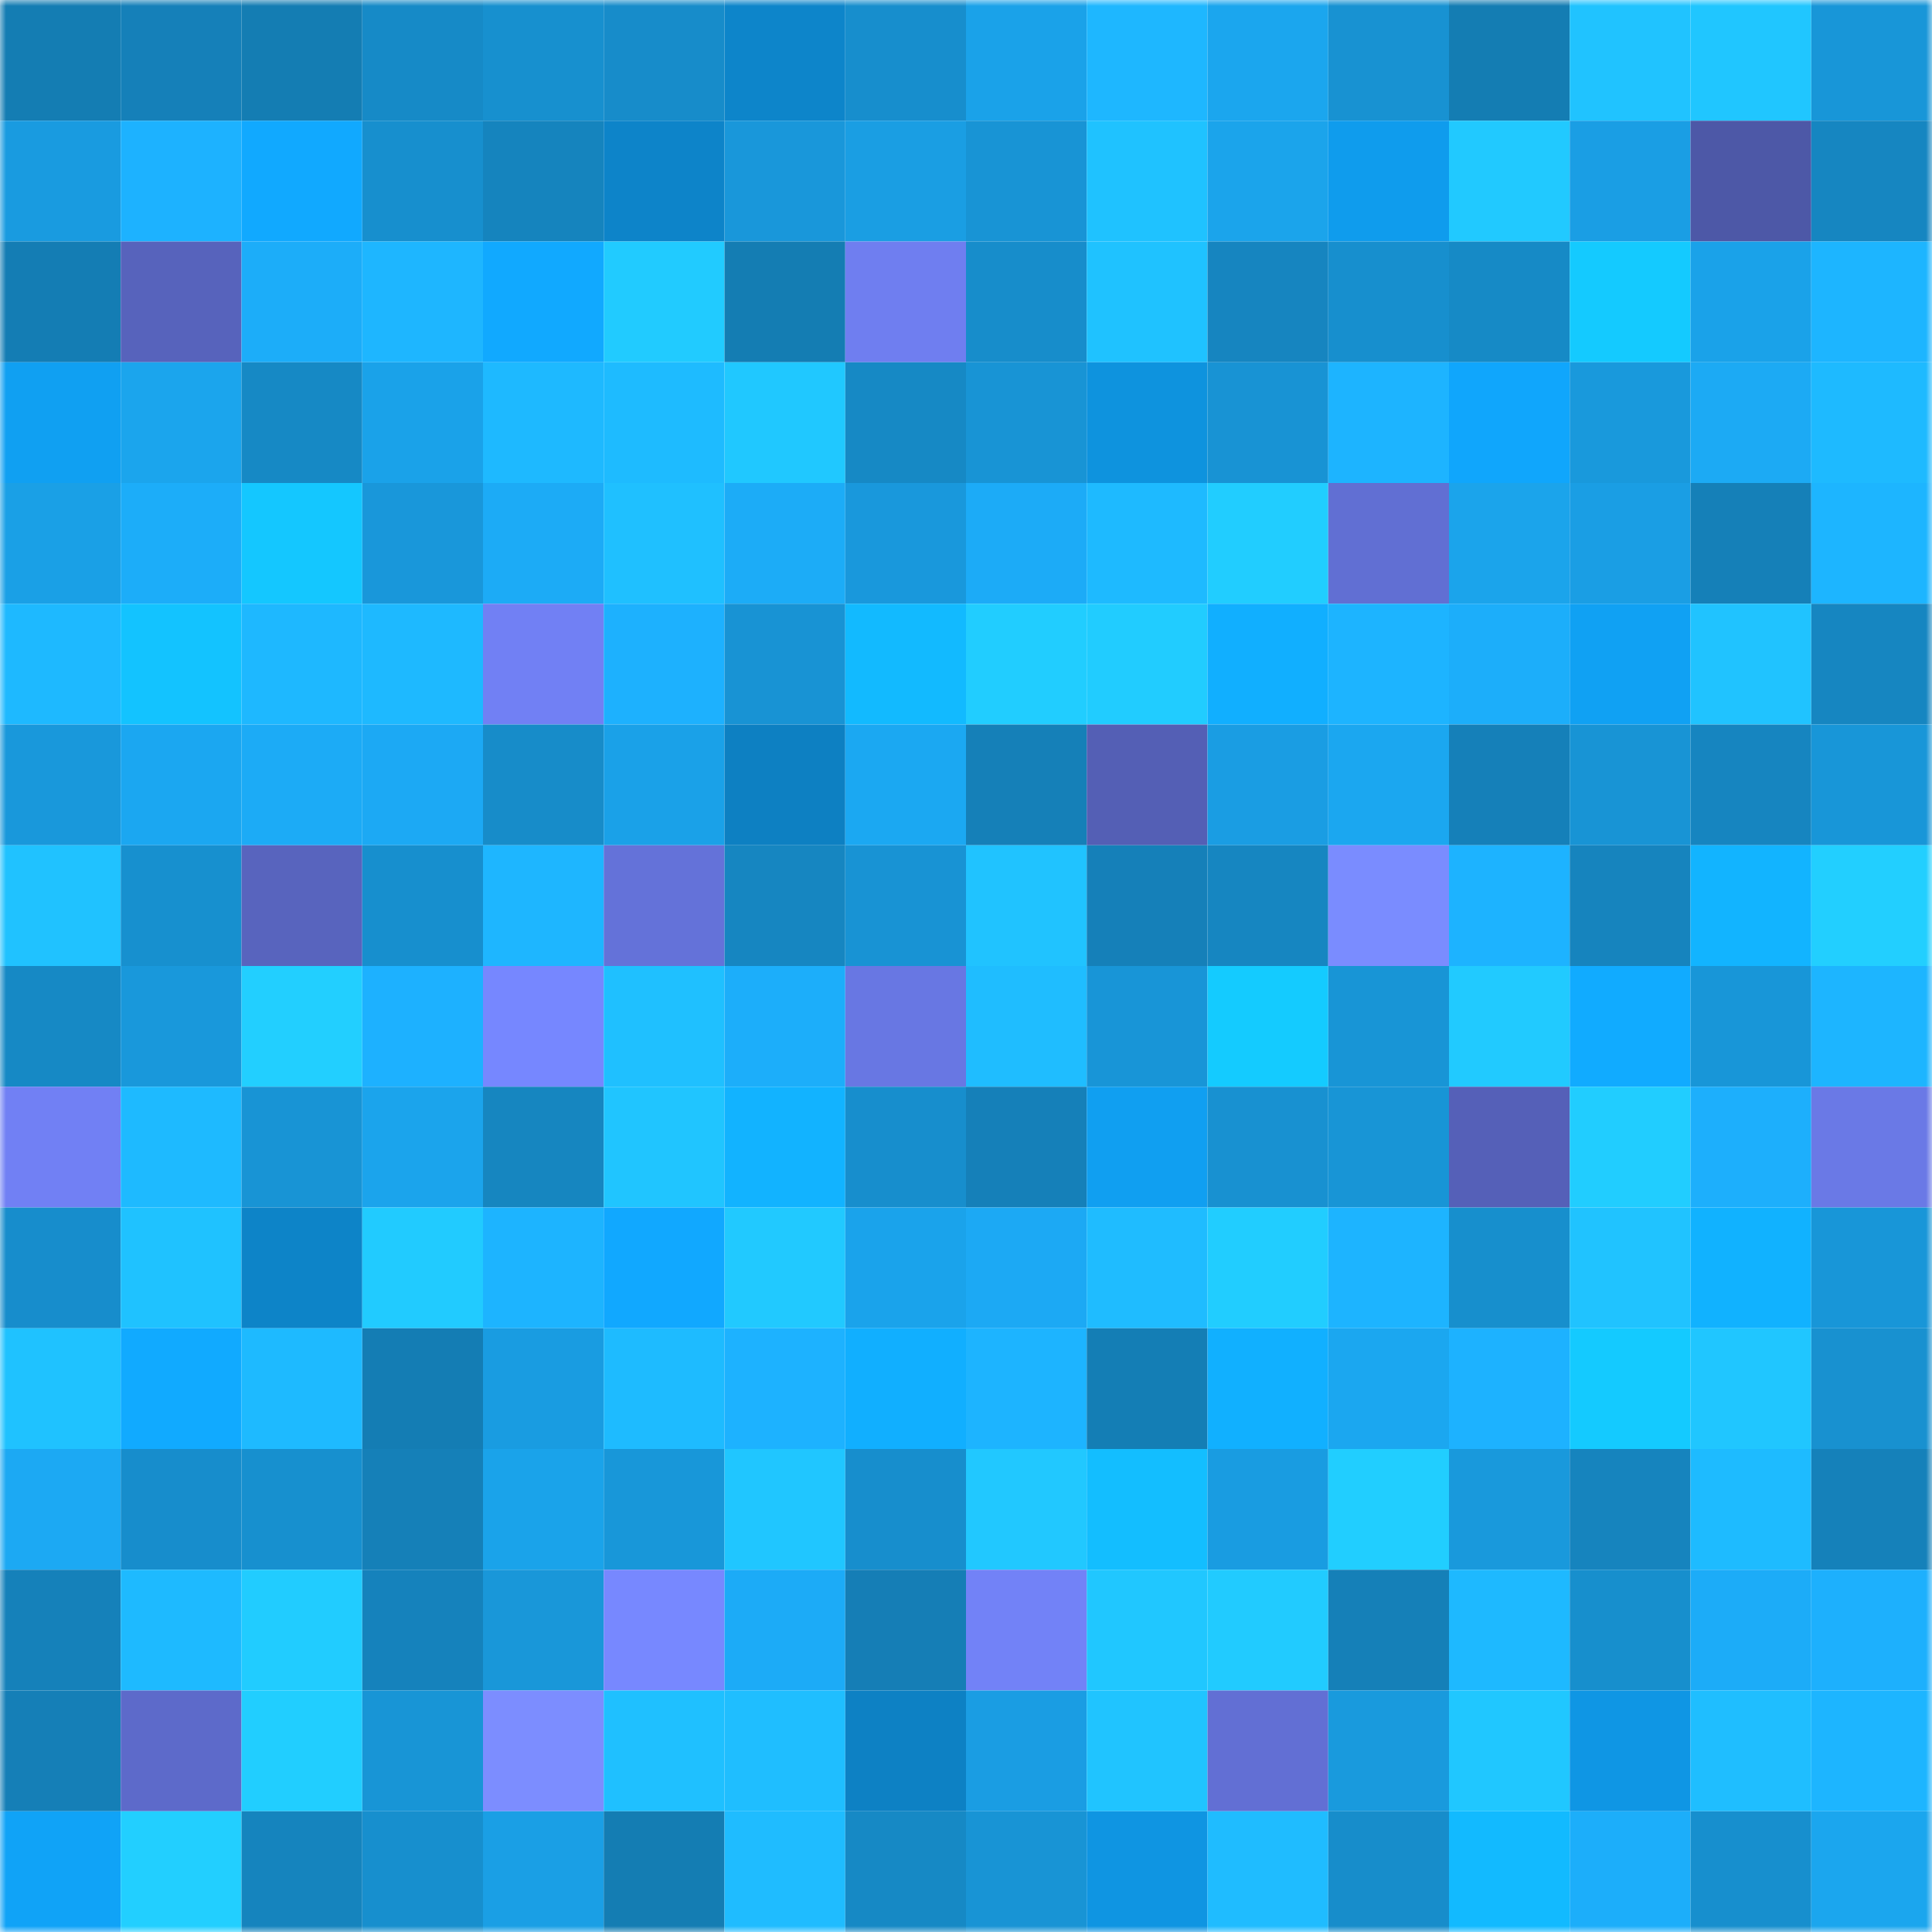 <svg viewBox="0 0 160 160" fill="none" role="img" xmlns="http://www.w3.org/2000/svg" width="240" height="240" name="ens%2Cmelicoin.eth"><mask id="1431718899" mask-type="alpha" maskUnits="userSpaceOnUse" x="0" y="0" width="160" height="160"><rect width="160" height="160" fill="#FFFFFF"></rect></mask><g mask="url(#1431718899)"><rect x="0" y="0" width="10" height="10" fill="#147db3"></rect><rect x="10" y="0" width="10" height="10" fill="#1580b9"></rect><rect x="20" y="0" width="10" height="10" fill="#147db3"></rect><rect x="30" y="0" width="10" height="10" fill="#168ac7"></rect><rect x="40" y="0" width="10" height="10" fill="#1790cf"></rect><rect x="50" y="0" width="10" height="10" fill="#178cca"></rect><rect x="60" y="0" width="10" height="10" fill="#0d85ca"></rect><rect x="70" y="0" width="10" height="10" fill="#178ecd"></rect><rect x="80" y="0" width="10" height="10" fill="#1aa2e9"></rect><rect x="90" y="0" width="10" height="10" fill="#1eb7ff"></rect><rect x="100" y="0" width="10" height="10" fill="#1ba6ee"></rect><rect x="110" y="0" width="10" height="10" fill="#1892d2"></rect><rect x="120" y="0" width="10" height="10" fill="#147db3"></rect><rect x="130" y="0" width="10" height="10" fill="#20c3ff"></rect><rect x="140" y="0" width="10" height="10" fill="#20c6ff"></rect><rect x="150" y="0" width="10" height="10" fill="#1896d8"></rect><rect x="0" y="10" width="10" height="10" fill="#199be0"></rect><rect x="10" y="10" width="10" height="10" fill="#1db2ff"></rect><rect x="20" y="10" width="10" height="10" fill="#11a9ff"></rect><rect x="30" y="10" width="10" height="10" fill="#178fce"></rect><rect x="40" y="10" width="10" height="10" fill="#1584be"></rect><rect x="50" y="10" width="10" height="10" fill="#0d84c9"></rect><rect x="60" y="10" width="10" height="10" fill="#1997da"></rect><rect x="70" y="10" width="10" height="10" fill="#1a9ee3"></rect><rect x="80" y="10" width="10" height="10" fill="#1894d5"></rect><rect x="90" y="10" width="10" height="10" fill="#1fc2ff"></rect><rect x="100" y="10" width="10" height="10" fill="#1ba4eb"></rect><rect x="110" y="10" width="10" height="10" fill="#0f9ced"></rect><rect x="120" y="10" width="10" height="10" fill="#21c9ff"></rect><rect x="130" y="10" width="10" height="10" fill="#1a9ee4"></rect><rect x="140" y="10" width="10" height="10" fill="#4d58a7"></rect><rect x="150" y="10" width="10" height="10" fill="#1686c1"></rect><rect x="0" y="20" width="10" height="10" fill="#147db4"></rect><rect x="10" y="20" width="10" height="10" fill="#5763bc"></rect><rect x="20" y="20" width="10" height="10" fill="#1cadf9"></rect><rect x="30" y="20" width="10" height="10" fill="#1eb6ff"></rect><rect x="40" y="20" width="10" height="10" fill="#11a9ff"></rect><rect x="50" y="20" width="10" height="10" fill="#21cbff"></rect><rect x="60" y="20" width="10" height="10" fill="#147db3"></rect><rect x="70" y="20" width="10" height="10" fill="#6f7ef0"></rect><rect x="80" y="20" width="10" height="10" fill="#178dcb"></rect><rect x="90" y="20" width="10" height="10" fill="#1fc2ff"></rect><rect x="100" y="20" width="10" height="10" fill="#1685c0"></rect><rect x="110" y="20" width="10" height="10" fill="#178fce"></rect><rect x="120" y="20" width="10" height="10" fill="#168ac6"></rect><rect x="130" y="20" width="10" height="10" fill="#14caff"></rect><rect x="140" y="20" width="10" height="10" fill="#1aa2e9"></rect><rect x="150" y="20" width="10" height="10" fill="#1db5ff"></rect><rect x="0" y="30" width="10" height="10" fill="#10a0f2"></rect><rect x="10" y="30" width="10" height="10" fill="#1ba5ed"></rect><rect x="20" y="30" width="10" height="10" fill="#1689c5"></rect><rect x="30" y="30" width="10" height="10" fill="#1aa2e9"></rect><rect x="40" y="30" width="10" height="10" fill="#1eb9ff"></rect><rect x="50" y="30" width="10" height="10" fill="#1ebbff"></rect><rect x="60" y="30" width="10" height="10" fill="#20c8ff"></rect><rect x="70" y="30" width="10" height="10" fill="#1689c5"></rect><rect x="80" y="30" width="10" height="10" fill="#1894d5"></rect><rect x="90" y="30" width="10" height="10" fill="#0e93de"></rect><rect x="100" y="30" width="10" height="10" fill="#1893d4"></rect><rect x="110" y="30" width="10" height="10" fill="#1db4ff"></rect><rect x="120" y="30" width="10" height="10" fill="#10a6fc"></rect><rect x="130" y="30" width="10" height="10" fill="#1999dc"></rect><rect x="140" y="30" width="10" height="10" fill="#1caaf4"></rect><rect x="150" y="30" width="10" height="10" fill="#1ebaff"></rect><rect x="0" y="40" width="10" height="10" fill="#1aa0e6"></rect><rect x="10" y="40" width="10" height="10" fill="#1cadf9"></rect><rect x="20" y="40" width="10" height="10" fill="#14c7ff"></rect><rect x="30" y="40" width="10" height="10" fill="#1997da"></rect><rect x="40" y="40" width="10" height="10" fill="#1cabf6"></rect><rect x="50" y="40" width="10" height="10" fill="#1fc0ff"></rect><rect x="60" y="40" width="10" height="10" fill="#1cacf7"></rect><rect x="70" y="40" width="10" height="10" fill="#1998dc"></rect><rect x="80" y="40" width="10" height="10" fill="#1cabf7"></rect><rect x="90" y="40" width="10" height="10" fill="#1ebaff"></rect><rect x="100" y="40" width="10" height="10" fill="#21cdff"></rect><rect x="110" y="40" width="10" height="10" fill="#616fd3"></rect><rect x="120" y="40" width="10" height="10" fill="#1ba4eb"></rect><rect x="130" y="40" width="10" height="10" fill="#1a9ee4"></rect><rect x="140" y="40" width="10" height="10" fill="#1580b8"></rect><rect x="150" y="40" width="10" height="10" fill="#1db5ff"></rect><rect x="0" y="50" width="10" height="10" fill="#1eb9ff"></rect><rect x="10" y="50" width="10" height="10" fill="#13c3ff"></rect><rect x="20" y="50" width="10" height="10" fill="#1eb8ff"></rect><rect x="30" y="50" width="10" height="10" fill="#1eb9ff"></rect><rect x="40" y="50" width="10" height="10" fill="#7180f4"></rect><rect x="50" y="50" width="10" height="10" fill="#1db1fe"></rect><rect x="60" y="50" width="10" height="10" fill="#1893d4"></rect><rect x="70" y="50" width="10" height="10" fill="#12baff"></rect><rect x="80" y="50" width="10" height="10" fill="#21cdff"></rect><rect x="90" y="50" width="10" height="10" fill="#21ccff"></rect><rect x="100" y="50" width="10" height="10" fill="#11afff"></rect><rect x="110" y="50" width="10" height="10" fill="#1db4ff"></rect><rect x="120" y="50" width="10" height="10" fill="#1caefa"></rect><rect x="130" y="50" width="10" height="10" fill="#10a1f3"></rect><rect x="140" y="50" width="10" height="10" fill="#20c3ff"></rect><rect x="150" y="50" width="10" height="10" fill="#1686c1"></rect><rect x="0" y="60" width="10" height="10" fill="#1998db"></rect><rect x="10" y="60" width="10" height="10" fill="#1ba7f1"></rect><rect x="20" y="60" width="10" height="10" fill="#1cabf6"></rect><rect x="30" y="60" width="10" height="10" fill="#1ca9f4"></rect><rect x="40" y="60" width="10" height="10" fill="#178cc9"></rect><rect x="50" y="60" width="10" height="10" fill="#1aa1e8"></rect><rect x="60" y="60" width="10" height="10" fill="#0d80c2"></rect><rect x="70" y="60" width="10" height="10" fill="#1ba8f2"></rect><rect x="80" y="60" width="10" height="10" fill="#1580b8"></rect><rect x="90" y="60" width="10" height="10" fill="#545fb5"></rect><rect x="100" y="60" width="10" height="10" fill="#1a9de3"></rect><rect x="110" y="60" width="10" height="10" fill="#1ba7f0"></rect><rect x="120" y="60" width="10" height="10" fill="#1580b9"></rect><rect x="130" y="60" width="10" height="10" fill="#1894d5"></rect><rect x="140" y="60" width="10" height="10" fill="#1685c0"></rect><rect x="150" y="60" width="10" height="10" fill="#1896d8"></rect><rect x="0" y="70" width="10" height="10" fill="#20c2ff"></rect><rect x="10" y="70" width="10" height="10" fill="#1790cf"></rect><rect x="20" y="70" width="10" height="10" fill="#5864be"></rect><rect x="30" y="70" width="10" height="10" fill="#178fce"></rect><rect x="40" y="70" width="10" height="10" fill="#1eb6ff"></rect><rect x="50" y="70" width="10" height="10" fill="#6472d9"></rect><rect x="60" y="70" width="10" height="10" fill="#1686c1"></rect><rect x="70" y="70" width="10" height="10" fill="#1893d4"></rect><rect x="80" y="70" width="10" height="10" fill="#20c3ff"></rect><rect x="90" y="70" width="10" height="10" fill="#1580b9"></rect><rect x="100" y="70" width="10" height="10" fill="#1686c1"></rect><rect x="110" y="70" width="10" height="10" fill="#7a8cff"></rect><rect x="120" y="70" width="10" height="10" fill="#1db3ff"></rect><rect x="130" y="70" width="10" height="10" fill="#1684be"></rect><rect x="140" y="70" width="10" height="10" fill="#12b4ff"></rect><rect x="150" y="70" width="10" height="10" fill="#22cfff"></rect><rect x="0" y="80" width="10" height="10" fill="#1689c5"></rect><rect x="10" y="80" width="10" height="10" fill="#1998db"></rect><rect x="20" y="80" width="10" height="10" fill="#22cfff"></rect><rect x="30" y="80" width="10" height="10" fill="#1db1ff"></rect><rect x="40" y="80" width="10" height="10" fill="#7687ff"></rect><rect x="50" y="80" width="10" height="10" fill="#1fc0ff"></rect><rect x="60" y="80" width="10" height="10" fill="#1caefa"></rect><rect x="70" y="80" width="10" height="10" fill="#6877e3"></rect><rect x="80" y="80" width="10" height="10" fill="#1fbdff"></rect><rect x="90" y="80" width="10" height="10" fill="#1895d7"></rect><rect x="100" y="80" width="10" height="10" fill="#14cbff"></rect><rect x="110" y="80" width="10" height="10" fill="#1895d6"></rect><rect x="120" y="80" width="10" height="10" fill="#21caff"></rect><rect x="130" y="80" width="10" height="10" fill="#11abff"></rect><rect x="140" y="80" width="10" height="10" fill="#1896d8"></rect><rect x="150" y="80" width="10" height="10" fill="#1db5ff"></rect><rect x="0" y="90" width="10" height="10" fill="#7180f4"></rect><rect x="10" y="90" width="10" height="10" fill="#1ebaff"></rect><rect x="20" y="90" width="10" height="10" fill="#1894d5"></rect><rect x="30" y="90" width="10" height="10" fill="#1ba4ec"></rect><rect x="40" y="90" width="10" height="10" fill="#1686c0"></rect><rect x="50" y="90" width="10" height="10" fill="#20c5ff"></rect><rect x="60" y="90" width="10" height="10" fill="#12b3ff"></rect><rect x="70" y="90" width="10" height="10" fill="#178ecd"></rect><rect x="80" y="90" width="10" height="10" fill="#1580b9"></rect><rect x="90" y="90" width="10" height="10" fill="#109ff1"></rect><rect x="100" y="90" width="10" height="10" fill="#1891d1"></rect><rect x="110" y="90" width="10" height="10" fill="#1895d6"></rect><rect x="120" y="90" width="10" height="10" fill="#5560b8"></rect><rect x="130" y="90" width="10" height="10" fill="#21cdff"></rect><rect x="140" y="90" width="10" height="10" fill="#1daffc"></rect><rect x="150" y="90" width="10" height="10" fill="#6a79e6"></rect><rect x="0" y="100" width="10" height="10" fill="#178dcc"></rect><rect x="10" y="100" width="10" height="10" fill="#1fc2ff"></rect><rect x="20" y="100" width="10" height="10" fill="#0d84c8"></rect><rect x="30" y="100" width="10" height="10" fill="#21cbff"></rect><rect x="40" y="100" width="10" height="10" fill="#1db4ff"></rect><rect x="50" y="100" width="10" height="10" fill="#11a8ff"></rect><rect x="60" y="100" width="10" height="10" fill="#21c9ff"></rect><rect x="70" y="100" width="10" height="10" fill="#1aa3eb"></rect><rect x="80" y="100" width="10" height="10" fill="#1ca9f4"></rect><rect x="90" y="100" width="10" height="10" fill="#1fbcff"></rect><rect x="100" y="100" width="10" height="10" fill="#21cdff"></rect><rect x="110" y="100" width="10" height="10" fill="#1db4ff"></rect><rect x="120" y="100" width="10" height="10" fill="#178fcd"></rect><rect x="130" y="100" width="10" height="10" fill="#20c3ff"></rect><rect x="140" y="100" width="10" height="10" fill="#11b2ff"></rect><rect x="150" y="100" width="10" height="10" fill="#1896d8"></rect><rect x="0" y="110" width="10" height="10" fill="#1fc2ff"></rect><rect x="10" y="110" width="10" height="10" fill="#11aaff"></rect><rect x="20" y="110" width="10" height="10" fill="#1ebaff"></rect><rect x="30" y="110" width="10" height="10" fill="#147db4"></rect><rect x="40" y="110" width="10" height="10" fill="#199ce1"></rect><rect x="50" y="110" width="10" height="10" fill="#1ebbff"></rect><rect x="60" y="110" width="10" height="10" fill="#1db2ff"></rect><rect x="70" y="110" width="10" height="10" fill="#11afff"></rect><rect x="80" y="110" width="10" height="10" fill="#1db4ff"></rect><rect x="90" y="110" width="10" height="10" fill="#147eb5"></rect><rect x="100" y="110" width="10" height="10" fill="#11b0ff"></rect><rect x="110" y="110" width="10" height="10" fill="#1ba7f0"></rect><rect x="120" y="110" width="10" height="10" fill="#1db2ff"></rect><rect x="130" y="110" width="10" height="10" fill="#14caff"></rect><rect x="140" y="110" width="10" height="10" fill="#20c6ff"></rect><rect x="150" y="110" width="10" height="10" fill="#1891d0"></rect><rect x="0" y="120" width="10" height="10" fill="#1ca9f3"></rect><rect x="10" y="120" width="10" height="10" fill="#178dcc"></rect><rect x="20" y="120" width="10" height="10" fill="#1790cf"></rect><rect x="30" y="120" width="10" height="10" fill="#1580b8"></rect><rect x="40" y="120" width="10" height="10" fill="#1aa3ea"></rect><rect x="50" y="120" width="10" height="10" fill="#1897d9"></rect><rect x="60" y="120" width="10" height="10" fill="#20c6ff"></rect><rect x="70" y="120" width="10" height="10" fill="#178ecd"></rect><rect x="80" y="120" width="10" height="10" fill="#21c8ff"></rect><rect x="90" y="120" width="10" height="10" fill="#13beff"></rect><rect x="100" y="120" width="10" height="10" fill="#199ce1"></rect><rect x="110" y="120" width="10" height="10" fill="#21ceff"></rect><rect x="120" y="120" width="10" height="10" fill="#1999dc"></rect><rect x="130" y="120" width="10" height="10" fill="#1684be"></rect><rect x="140" y="120" width="10" height="10" fill="#1ebbff"></rect><rect x="150" y="120" width="10" height="10" fill="#1581ba"></rect><rect x="0" y="130" width="10" height="10" fill="#1581ba"></rect><rect x="10" y="130" width="10" height="10" fill="#1ebaff"></rect><rect x="20" y="130" width="10" height="10" fill="#21ccff"></rect><rect x="30" y="130" width="10" height="10" fill="#1582bc"></rect><rect x="40" y="130" width="10" height="10" fill="#1997d9"></rect><rect x="50" y="130" width="10" height="10" fill="#7788ff"></rect><rect x="60" y="130" width="10" height="10" fill="#1cabf7"></rect><rect x="70" y="130" width="10" height="10" fill="#157eb6"></rect><rect x="80" y="130" width="10" height="10" fill="#7282f7"></rect><rect x="90" y="130" width="10" height="10" fill="#20c7ff"></rect><rect x="100" y="130" width="10" height="10" fill="#21cbff"></rect><rect x="110" y="130" width="10" height="10" fill="#1580b8"></rect><rect x="120" y="130" width="10" height="10" fill="#1eb9ff"></rect><rect x="130" y="130" width="10" height="10" fill="#178fcd"></rect><rect x="140" y="130" width="10" height="10" fill="#1cacf8"></rect><rect x="150" y="130" width="10" height="10" fill="#1db0fd"></rect><rect x="0" y="140" width="10" height="10" fill="#157fb7"></rect><rect x="10" y="140" width="10" height="10" fill="#5d6aca"></rect><rect x="20" y="140" width="10" height="10" fill="#21ceff"></rect><rect x="30" y="140" width="10" height="10" fill="#1895d6"></rect><rect x="40" y="140" width="10" height="10" fill="#7c8dff"></rect><rect x="50" y="140" width="10" height="10" fill="#1fc0ff"></rect><rect x="60" y="140" width="10" height="10" fill="#1fbeff"></rect><rect x="70" y="140" width="10" height="10" fill="#0d81c4"></rect><rect x="80" y="140" width="10" height="10" fill="#1a9de3"></rect><rect x="90" y="140" width="10" height="10" fill="#20c4ff"></rect><rect x="100" y="140" width="10" height="10" fill="#626fd4"></rect><rect x="110" y="140" width="10" height="10" fill="#199add"></rect><rect x="120" y="140" width="10" height="10" fill="#20c7ff"></rect><rect x="130" y="140" width="10" height="10" fill="#0f96e4"></rect><rect x="140" y="140" width="10" height="10" fill="#1fbeff"></rect><rect x="150" y="140" width="10" height="10" fill="#1db5ff"></rect><rect x="0" y="150" width="10" height="10" fill="#10a3f7"></rect><rect x="10" y="150" width="10" height="10" fill="#22cfff"></rect><rect x="20" y="150" width="10" height="10" fill="#1584be"></rect><rect x="30" y="150" width="10" height="10" fill="#178fce"></rect><rect x="40" y="150" width="10" height="10" fill="#1a9fe5"></rect><rect x="50" y="150" width="10" height="10" fill="#147db3"></rect><rect x="60" y="150" width="10" height="10" fill="#1fbcff"></rect><rect x="70" y="150" width="10" height="10" fill="#1689c5"></rect><rect x="80" y="150" width="10" height="10" fill="#1894d5"></rect><rect x="90" y="150" width="10" height="10" fill="#0f95e2"></rect><rect x="100" y="150" width="10" height="10" fill="#1fbcff"></rect><rect x="110" y="150" width="10" height="10" fill="#178dcb"></rect><rect x="120" y="150" width="10" height="10" fill="#12baff"></rect><rect x="130" y="150" width="10" height="10" fill="#1caefa"></rect><rect x="140" y="150" width="10" height="10" fill="#178fce"></rect><rect x="150" y="150" width="10" height="10" fill="#1ba6ee"></rect></g></svg>